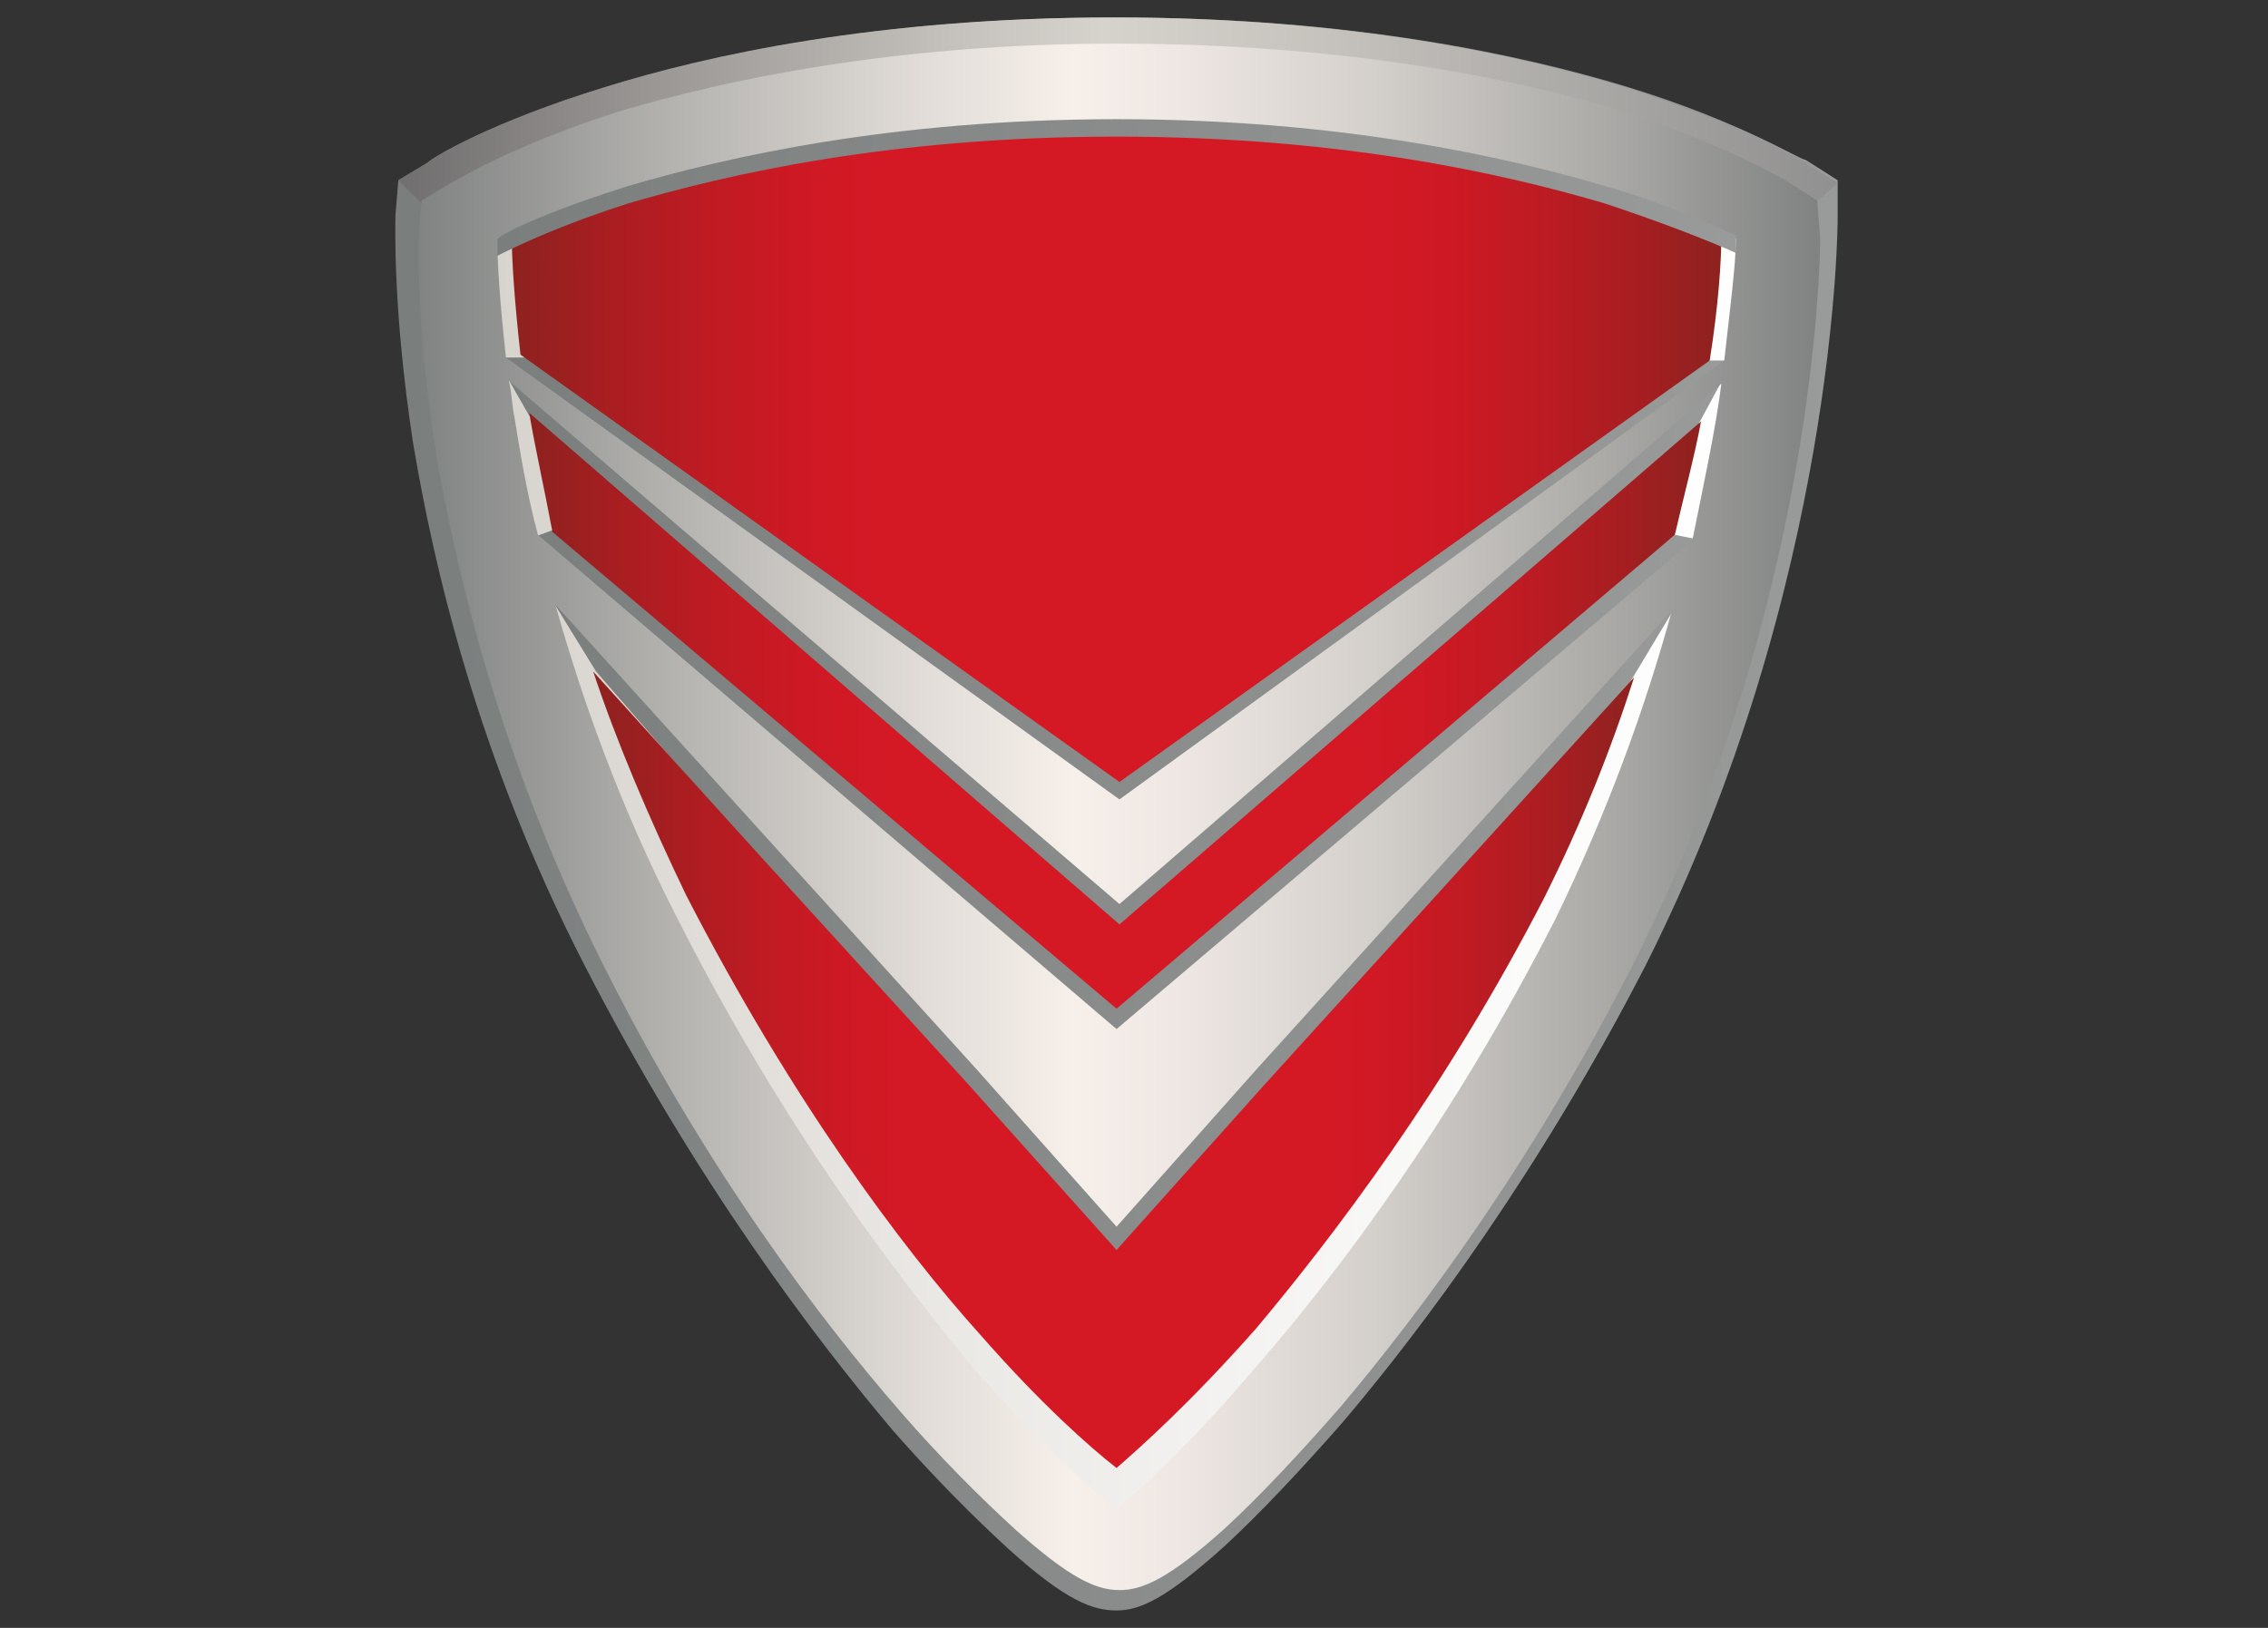 <?xml version="1.0" encoding="utf-8"?>
<!-- Generator: Adobe Illustrator 24.1.0, SVG Export Plug-In . SVG Version: 6.00 Build 0)  -->
<svg version="1.1" xmlns="http://www.w3.org/2000/svg" xmlns:xlink="http://www.w3.org/1999/xlink" x="0px" y="0px"
	 viewBox="0 0 78 56" style="enable-background:new 0 0 78 56;" xml:space="preserve">
<rect x="0" y="0" width="78" height="56" fill="#333333" stroke="none"/>
<style type="text/css">
	.st0{display:none;}
	.st1{display:inline;fill:#EF305E;}
	.st2{display:inline;}
	.st3{fill:#F4F4F4;}
	.st4{fill:url(#SVGID_1_);}
	.st5{fill:url(#SVGID_2_);}
	.st6{fill:none;}
	.st7{fill:url(#SVGID_3_);}
	.st8{fill:url(#SVGID_4_);}
	.st9{fill:url(#SVGID_5_);}
	.st10{fill:url(#SVGID_6_);}
	.st11{fill:url(#SVGID_7_);}
	.st12{fill:url(#SVGID_8_);}
	.st13{fill:url(#SVGID_9_);}
	.st14{fill:url(#SVGID_10_);}
	.st15{fill:url(#SVGID_11_);}
</style>
<g id="Capa_1" class="st0">
	<path class="st1" d="M61.1,2.8l15.2,47.4c0.8,2.6-1.1,5.2-3.8,5.2H61.3c-1.7,0-3.3-1.1-3.8-2.8l-15-47.4C41.7,2.6,43.6,0,46.3,0h11
		C59,0,60.6,1.1,61.1,2.8z"/>
	<g class="st2">
		<path class="st3" d="M46.5,37.8L35.8,3.4C35.2,1.4,33.3,0,31.1,0c-2.6,0-4.8,2.1-4.9,4.7l-1.3,25.7c0,0.9,0.1,1.8,0.3,2.7
			l5.8,19.5c0.5,1.7,2.1,2.9,3.8,2.9h5.4c1.7,0,3.3-1.1,3.8-2.8l2.4-7.5C47.3,42.7,47.3,40.2,46.5,37.8z"/>
		
			<linearGradient id="SVGID_1_" gradientUnits="userSpaceOnUse" x1="28.463" y1="29.709" x2="48.463" y2="23.709" gradientTransform="matrix(1 0 0 -1 0 56)">
			<stop  offset="0" style="stop-color:#000000;stop-opacity:0.2"/>
			<stop  offset="0.911" style="stop-color:#FFFFFF;stop-opacity:0"/>
		</linearGradient>
		<path class="st4" d="M46.5,37.8L35.8,3.4C35.2,1.4,33.3,0,31.1,0c-2.6,0-4.8,2.1-4.9,4.7l-1.3,25.7c0,0.9,0.1,1.8,0.3,2.7
			l5.8,19.5c0.5,1.7,2.1,2.9,3.8,2.9h5.4c1.7,0,3.3-1.1,3.8-2.8l2.4-7.5C47.3,42.7,47.3,40.2,46.5,37.8z"/>
	</g>
	<path class="st1" d="M20.3,0h11C34,0,36,2.6,35.2,5.2L20.3,52.9c-0.5,1.7-2.1,2.8-3.8,2.8h-11c-2.7,0-4.6-2.6-3.8-5.2L16.5,2.8
		C17,1.1,18.6,0,20.3,0z"/>
</g>
<g id="Capa_2">
	<g>
		
			<linearGradient id="SVGID_2_" gradientUnits="userSpaceOnUse" x1="13.576" y1="27.944" x2="63.236" y2="27.944" gradientTransform="matrix(1 0 0 -1 0 56)">
			<stop  offset="0" style="stop-color:#7A7E7D"/>
			<stop  offset="1" style="stop-color:#999A9A"/>
		</linearGradient>
		<path class="st5" d="M20.8,3L20.8,3c-3.9,1.2-5.9,2.4-6.1,2.6l-1,0.6l-0.1,1.2c0,0.3-0.1,3.2,0.6,7.8c0.7,4.2,2.2,10.8,5.9,18
			c3.8,7.4,7.9,12.8,10.6,16c1.4,1.6,2.8,3,4,4.1c2,1.8,2.9,2.1,3.7,2.1c0.8,0,1.7-0.4,3.7-2.2c1.2-1.1,2.7-2.7,4.1-4.3
			c2.8-3.3,6.8-8.7,10.4-15.7c6.6-13.1,6.6-25.6,6.6-25.7l0-1.3l-1.1-0.7C61.9,5.5,59.9,4.2,56,3c-3.6-1.1-9.5-2.4-17.6-2.4
			S24.4,1.9,20.8,3L20.8,3z"/>
		<path class="st6" d="M21.4,3.9L21.4,3.9c-3.8,1.2-5.7,2.3-5.9,2.5l-1,0.6l-0.1,1.2c0,0.3-0.1,3.1,0.6,7.5
			c0.7,4.1,2.2,10.4,5.7,17.4c3.6,7.2,7.6,12.3,10.2,15.4c1.3,1.5,2.7,2.9,3.9,4c1.9,1.7,2.8,2,3.6,2s1.7-0.4,3.6-2.1
			c1.2-1.1,2.6-2.6,3.9-4.2c2.7-3.1,6.6-8.3,10-15.2c6.3-12.6,6.3-24.6,6.3-24.8l0-1.2l-1-0.6c-0.2-0.1-2.2-1.3-5.9-2.5
			c-3.4-1.1-9.2-2.3-17-2.3S24.9,2.9,21.4,3.9L21.4,3.9L21.4,3.9z"/>
		
			<linearGradient id="SVGID_3_" gradientUnits="userSpaceOnUse" x1="16.207" y1="27.557" x2="60.611" y2="27.557" gradientTransform="matrix(1 0 0 -1 0 56)">
			<stop  offset="0" style="stop-color:#D6D2CC"/>
			<stop  offset="0.38" style="stop-color:#EBE9E6"/>
			<stop  offset="0.74" style="stop-color:#F9F9F8"/>
			<stop  offset="1" style="stop-color:#FFFFFF"/>
		</linearGradient>
		<path class="st7" d="M38.4,3.7c8.1,0,14,1.3,17.5,2.4c2.2,0.7,3.8,1.4,4.7,1.8c-0.2,3.2-1.1,13.6-6.5,24.3
			c-3.6,7.1-7.7,12.6-10.5,15.9c-2.4,2.8-4.2,4.5-5.1,5.2c-0.9-0.7-2.8-2.4-5-4.9c-2.8-3.2-6.9-8.6-10.8-16.1
			c-3.6-7.2-5.2-13.7-5.9-17.9c-0.5-3-0.6-5.2-0.6-6.4c0.9-0.4,2.4-1.1,4.7-1.8l0,0C24.4,5,30.3,3.7,38.4,3.7L38.4,3.7L38.4,3.7z"/>
		<g>
			
				<linearGradient id="SVGID_4_" gradientUnits="userSpaceOnUse" x1="17.182" y1="33.782" x2="59.607" y2="33.782" gradientTransform="matrix(1 0 0 -1 0 56)">
				<stop  offset="0" style="stop-color:#7A7E7D"/>
				<stop  offset="1" style="stop-color:#999A9A"/>
			</linearGradient>
			<polygon class="st8" points="59.6,12.4 58.7,12.4 38.2,26.5 18.1,12.3 17.2,12.3 17.4,12.9 18.2,14.3 38.2,32.1 58.3,14.8 			"/>
			
				<linearGradient id="SVGID_5_" gradientUnits="userSpaceOnUse" x1="17.466" y1="25.177" x2="59.127" y2="25.177" gradientTransform="matrix(1 0 0 -1 0 56)">
				<stop  offset="0" style="stop-color:#7A7E7D"/>
				<stop  offset="1" style="stop-color:#999A9A"/>
			</linearGradient>
			<polygon class="st9" points="38.1,34.4 19.1,18.2 17.5,18.8 18.9,20.5 20.5,23.1 38.1,43.4 55.8,23.9 57.6,20.9 59.1,18.7 
				57.6,18.4 			"/>
		</g>
		
			<linearGradient id="SVGID_6_" gradientUnits="userSpaceOnUse" x1="13.65" y1="52.099" x2="63.227" y2="52.099" gradientTransform="matrix(1 0 0 -1 0 56)">
			<stop  offset="0" style="stop-color:#716E6F"/>
			<stop  offset="0.18" style="stop-color:#9A9795"/>
			<stop  offset="0.39" style="stop-color:#C5C1BC"/>
			<stop  offset="0.49" style="stop-color:#D6D2CC"/>
			<stop  offset="0.65" style="stop-color:#C5C2BD"/>
			<stop  offset="0.94" style="stop-color:#999897"/>
			<stop  offset="1" style="stop-color:#909090"/>
		</linearGradient>
		<path class="st10" d="M20.8,3L20.8,3c-3.9,1.2-5.9,2.4-6.1,2.6l-1,0.6l0.9,0.9c0,0,47.6,0.2,47.6,0.1l1-0.9l-1.1-0.7
			c-0.2-0.1-2.2-1.3-6.2-2.6c-3.6-1.1-9.5-2.4-17.6-2.4S24.3,1.9,20.8,3L20.8,3L20.8,3z"/>
		<g>
			
				<linearGradient id="SVGID_7_" gradientUnits="userSpaceOnUse" x1="18.224" y1="31.563" x2="58.476" y2="31.563" gradientTransform="matrix(1 0 0 -1 0 56)">
				<stop  offset="0" style="stop-color:#8D221F"/>
				<stop  offset="7.000000e-02" style="stop-color:#A61E21"/>
				<stop  offset="0.16" style="stop-color:#BF1B23"/>
				<stop  offset="0.24" style="stop-color:#CE1924"/>
				<stop  offset="0.31" style="stop-color:#D41925"/>
				<stop  offset="0.7" style="stop-color:#D41925"/>
				<stop  offset="0.77" style="stop-color:#CE1924"/>
				<stop  offset="0.84" style="stop-color:#C01B23"/>
				<stop  offset="0.93" style="stop-color:#A71E21"/>
				<stop  offset="1" style="stop-color:#8D221F"/>
			</linearGradient>
			<path class="st11" d="M57.6,18.4c0.3-1.3,0.7-2.8,0.9-3.9l-20,17.3L18.2,14.2c0.2,1.2,0.5,2.5,0.8,4.1l19.4,16.4L57.6,18.4
				L57.6,18.4z"/>
			
				<linearGradient id="SVGID_8_" gradientUnits="userSpaceOnUse" x1="20.463" y1="19.175" x2="56.207" y2="19.175" gradientTransform="matrix(1 0 0 -1 0 56)">
				<stop  offset="0" style="stop-color:#8D221F"/>
				<stop  offset="7.000000e-02" style="stop-color:#A61E21"/>
				<stop  offset="0.16" style="stop-color:#BF1B23"/>
				<stop  offset="0.24" style="stop-color:#CE1924"/>
				<stop  offset="0.31" style="stop-color:#D41925"/>
				<stop  offset="0.7" style="stop-color:#D41925"/>
				<stop  offset="0.77" style="stop-color:#CE1924"/>
				<stop  offset="0.84" style="stop-color:#C01B23"/>
				<stop  offset="0.93" style="stop-color:#A71E21"/>
				<stop  offset="1" style="stop-color:#8D221F"/>
			</linearGradient>
			<path class="st12" d="M43.5,37.3L38.4,43l-5.1-5.7l-7.2-7.9l-5.7-6.3c0.8,2.4,1.9,5,3.2,7.7c3.6,7,7.4,12.1,10.1,15.1
				c2.1,2.4,3.8,3.9,4.7,4.6c0.8-0.7,2.5-2.2,4.8-4.8c2.6-3.1,6.5-8.2,9.9-14.8c1.3-2.6,2.3-5.1,3.1-7.6L43.5,37.3L43.5,37.3z"/>
			
				<linearGradient id="SVGID_9_" gradientUnits="userSpaceOnUse" x1="17.642" y1="40.452" x2="59.172" y2="40.452" gradientTransform="matrix(1 0 0 -1 0 56)">
				<stop  offset="0" style="stop-color:#8D221F"/>
				<stop  offset="7.000000e-02" style="stop-color:#A61E21"/>
				<stop  offset="0.16" style="stop-color:#BF1B23"/>
				<stop  offset="0.24" style="stop-color:#CE1924"/>
				<stop  offset="0.31" style="stop-color:#D41925"/>
				<stop  offset="0.7" style="stop-color:#D41925"/>
				<stop  offset="0.77" style="stop-color:#CE1924"/>
				<stop  offset="0.84" style="stop-color:#C01B23"/>
				<stop  offset="0.93" style="stop-color:#A71E21"/>
				<stop  offset="1" style="stop-color:#8D221F"/>
			</linearGradient>
			<path class="st13" d="M38.5,26.9l20.3-14.5c0.3-1.9,0.4-3.4,0.4-4.3c-0.8-0.4-2.3-1-4.4-1.7c-3.3-1-8.8-2.2-16.4-2.2
				S25.3,5.4,22,6.4c-2.1,0.7-3.6,1.3-4.4,1.7c0,0.9,0.1,2.3,0.3,4.1L38.5,26.9L38.5,26.9z"/>
		</g>
		
			<linearGradient id="SVGID_10_" gradientUnits="userSpaceOnUse" x1="14.356" y1="27.942" x2="62.464" y2="27.942" gradientTransform="matrix(1 0 0 -1 0 56)">
			<stop  offset="0" style="stop-color:#808382"/>
			<stop  offset="0.18" style="stop-color:#B3B2AF"/>
			<stop  offset="0.37" style="stop-color:#E3DED9"/>
			<stop  offset="0.47" style="stop-color:#F6EFEA"/>
			<stop  offset="0.55" style="stop-color:#EDE6E2"/>
			<stop  offset="0.68" style="stop-color:#D4D0CC"/>
			<stop  offset="0.84" style="stop-color:#ADACA9"/>
			<stop  offset="1" style="stop-color:#808382"/>
		</linearGradient>
		<path class="st14" d="M62.5,6.9l-1.1-0.7c-0.2-0.1-2.2-1.3-6-2.5C52,2.7,46.2,1.5,38.4,1.5s-13.6,1.3-17,2.3
			c-3.8,1.2-5.7,2.4-5.9,2.5l-1,0.6l-0.1,1.2c0,0.3-0.1,3.1,0.6,7.5c0.7,4.1,2.2,10.5,5.7,17.5c3.6,7.2,7.6,12.4,10.3,15.5
			c1.3,1.5,2.7,2.9,3.9,4c1.9,1.7,2.8,2.1,3.6,2.1c0.8,0,1.7-0.4,3.6-2.1c1.2-1.1,2.6-2.6,4-4.2c2.7-3.2,6.6-8.4,10.1-15.3
			c6.4-12.7,6.4-24.8,6.4-24.9L62.5,6.9L62.5,6.9z M17.7,14.4c-0.1-0.5-0.1-0.9-0.2-1.3l21,18l20.7-17.9c-0.2,1.6-0.6,3.4-1,5.4
			L38.4,35.4L18.5,18.4C18.1,16.9,17.9,15.6,17.7,14.4L17.7,14.4z M21.6,6.5c3.4-1,9-2.3,16.8-2.3s13.4,1.2,16.8,2.3
			c2.2,0.7,3.7,1.3,4.5,1.7c0,0.9-0.2,2.4-0.4,4.2L38.5,27.5L17.4,12.3c-0.2-1.8-0.3-3.3-0.3-4.1C17.9,7.8,19.4,7.1,21.6,6.5
			L21.6,6.5z M53.5,31.6C50,38.5,46,43.8,43.3,46.9c-2.3,2.7-4,4.3-4.9,5c-0.9-0.7-2.7-2.3-4.8-4.7C31,44.1,27,38.9,23.3,31.6
			c-2-3.9-3.3-7.6-4.2-10.8l7.7,8.5l6.8,7.5l4.8,5.4l4.8-5.4L57.5,21C56.6,24.3,55.3,27.9,53.5,31.6L53.5,31.6z"/>
		
			<linearGradient id="SVGID_11_" gradientUnits="userSpaceOnUse" x1="17.079" y1="49.551" x2="59.735" y2="49.551" gradientTransform="matrix(1 0 0 -1 0 56)">
			<stop  offset="0" style="stop-color:#7A7E7D"/>
			<stop  offset="1" style="stop-color:#999A9A"/>
		</linearGradient>
		<path class="st15" d="M21.6,7c3.4-1,9-2.3,16.8-2.3S51.8,6,55.2,7c2.1,0.7,3.6,1.3,4.5,1.7c0-0.2,0-0.4,0-0.6
			c-0.9-0.4-2.4-1.1-4.5-1.7c-3.4-1-9.1-2.3-16.8-2.3S25,5.4,21.6,6.4c-2.2,0.7-3.7,1.3-4.5,1.8c0,0.2,0,0.4,0,0.6
			C17.9,8.4,19.4,7.7,21.6,7L21.6,7z"/>
	</g>
</g>
</svg>
